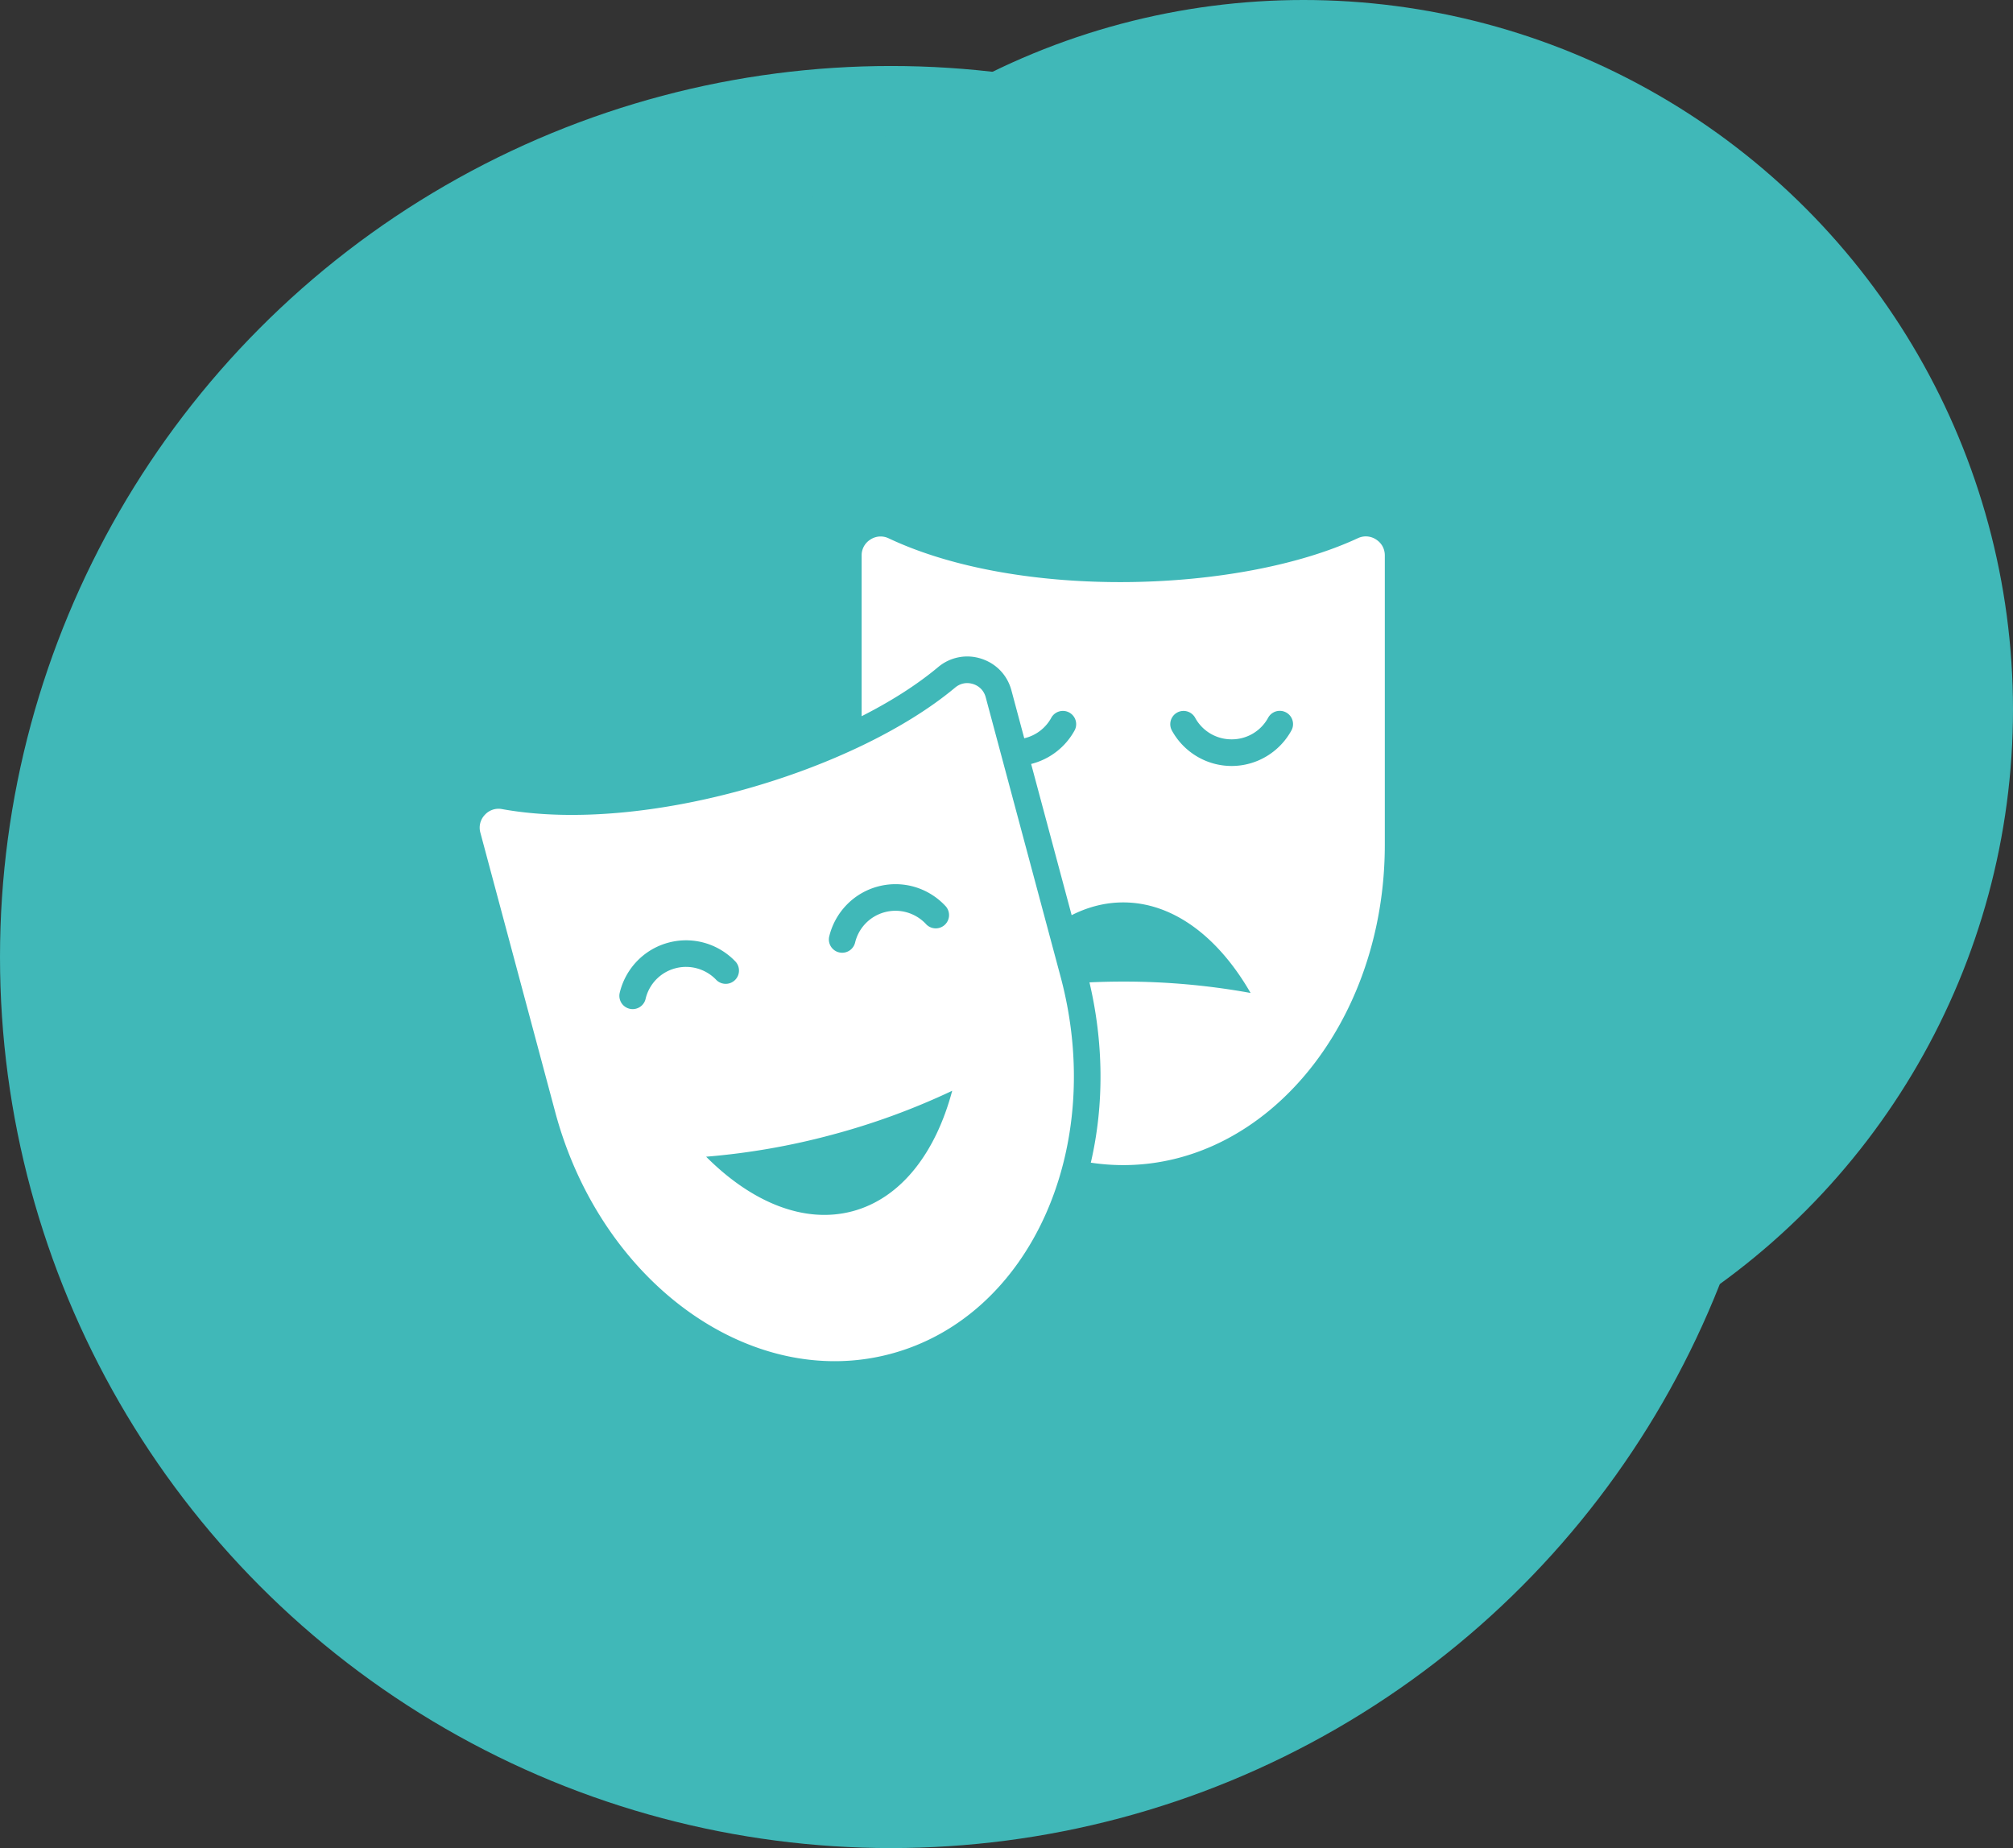<svg width="122" height="112" fill="none" xmlns="http://www.w3.org/2000/svg"><rect width="100%" height="100%" fill="#333333" stroke="none"/><circle cx="54" cy="58" r="54" fill="#40B8B8"/><circle cx="79" cy="43" r="43" fill="#40B8B8"/><path fill-rule="evenodd" clip-rule="evenodd" d="M66.11 70.462c.644.097 1.3.148 1.965.148 8.755 0 15.853-8.693 15.853-19.416v-17.53c0-.405-.191-.753-.532-.971a1.123 1.123 0 00-1.106-.074c-7.183 3.331-20.488 3.752-28.426.008a1.123 1.123 0 00-1.109.069 1.123 1.123 0 00-.535.973v9.736c1.704-.864 3.297-1.857 4.634-2.973a2.736 2.736 0 012.608-.515c.91.289 1.589.998 1.836 1.921l.778 2.904a2.51 2.51 0 001.65-1.263.804.804 0 011.417.757 4.15 4.15 0 01-2.65 2.063l2.456 9.164c.989-.502 2.038-.773 3.125-.773 3.035 0 5.773 2.106 7.72 5.488a42.788 42.788 0 00-7.72-.69c-.689 0-1.371.016-2.046.047.84 3.576.914 7.347.082 10.927zm-32.46-3.066l-4.536-16.93a1.123 1.123 0 01.265-1.078 1.123 1.123 0 011.053-.353c8.637 1.562 21.38-2.288 27.456-7.365.311-.26.7-.337 1.087-.215.386.123.66.41.765.8l4.537 16.933c2.776 10.358-1.83 20.592-10.287 22.858-8.458 2.266-17.564-4.293-20.34-14.65zm5.475-6.853a2.508 2.508 0 011.8-1.859 2.506 2.506 0 011.341.01c.44.125.84.368 1.152.7a.805.805 0 001.172-1.102 4.146 4.146 0 00-1.883-1.148 4.11 4.11 0 00-2.197-.016c-.747.2-1.391.594-1.894 1.113a4.152 4.152 0 00-1.06 1.937.806.806 0 001.57.365zm12.694-3.4a.806.806 0 01-1.569-.366c.17-.729.539-1.4 1.06-1.938a4.11 4.11 0 011.894-1.113 4.11 4.11 0 012.197.016c.717.205 1.37.602 1.883 1.148a.805.805 0 11-1.172 1.103 2.535 2.535 0 00-1.152-.7 2.506 2.506 0 00-1.34-.01 2.508 2.508 0 00-1.8 1.86zm5.89 8.962c-1.004 3.77-3.104 6.513-6.036 7.299-2.931.785-6.122-.54-8.877-3.303a42.775 42.775 0 007.635-1.332 42.757 42.757 0 007.278-2.664zm13.295-21.87a.804.804 0 011.418-.755 2.506 2.506 0 002.222 1.327 2.507 2.507 0 002.223-1.327.804.804 0 011.418.756 4.15 4.15 0 01-1.522 1.597 4.11 4.11 0 01-4.237 0 4.149 4.149 0 01-1.522-1.597z" fill="#fff"/></svg>